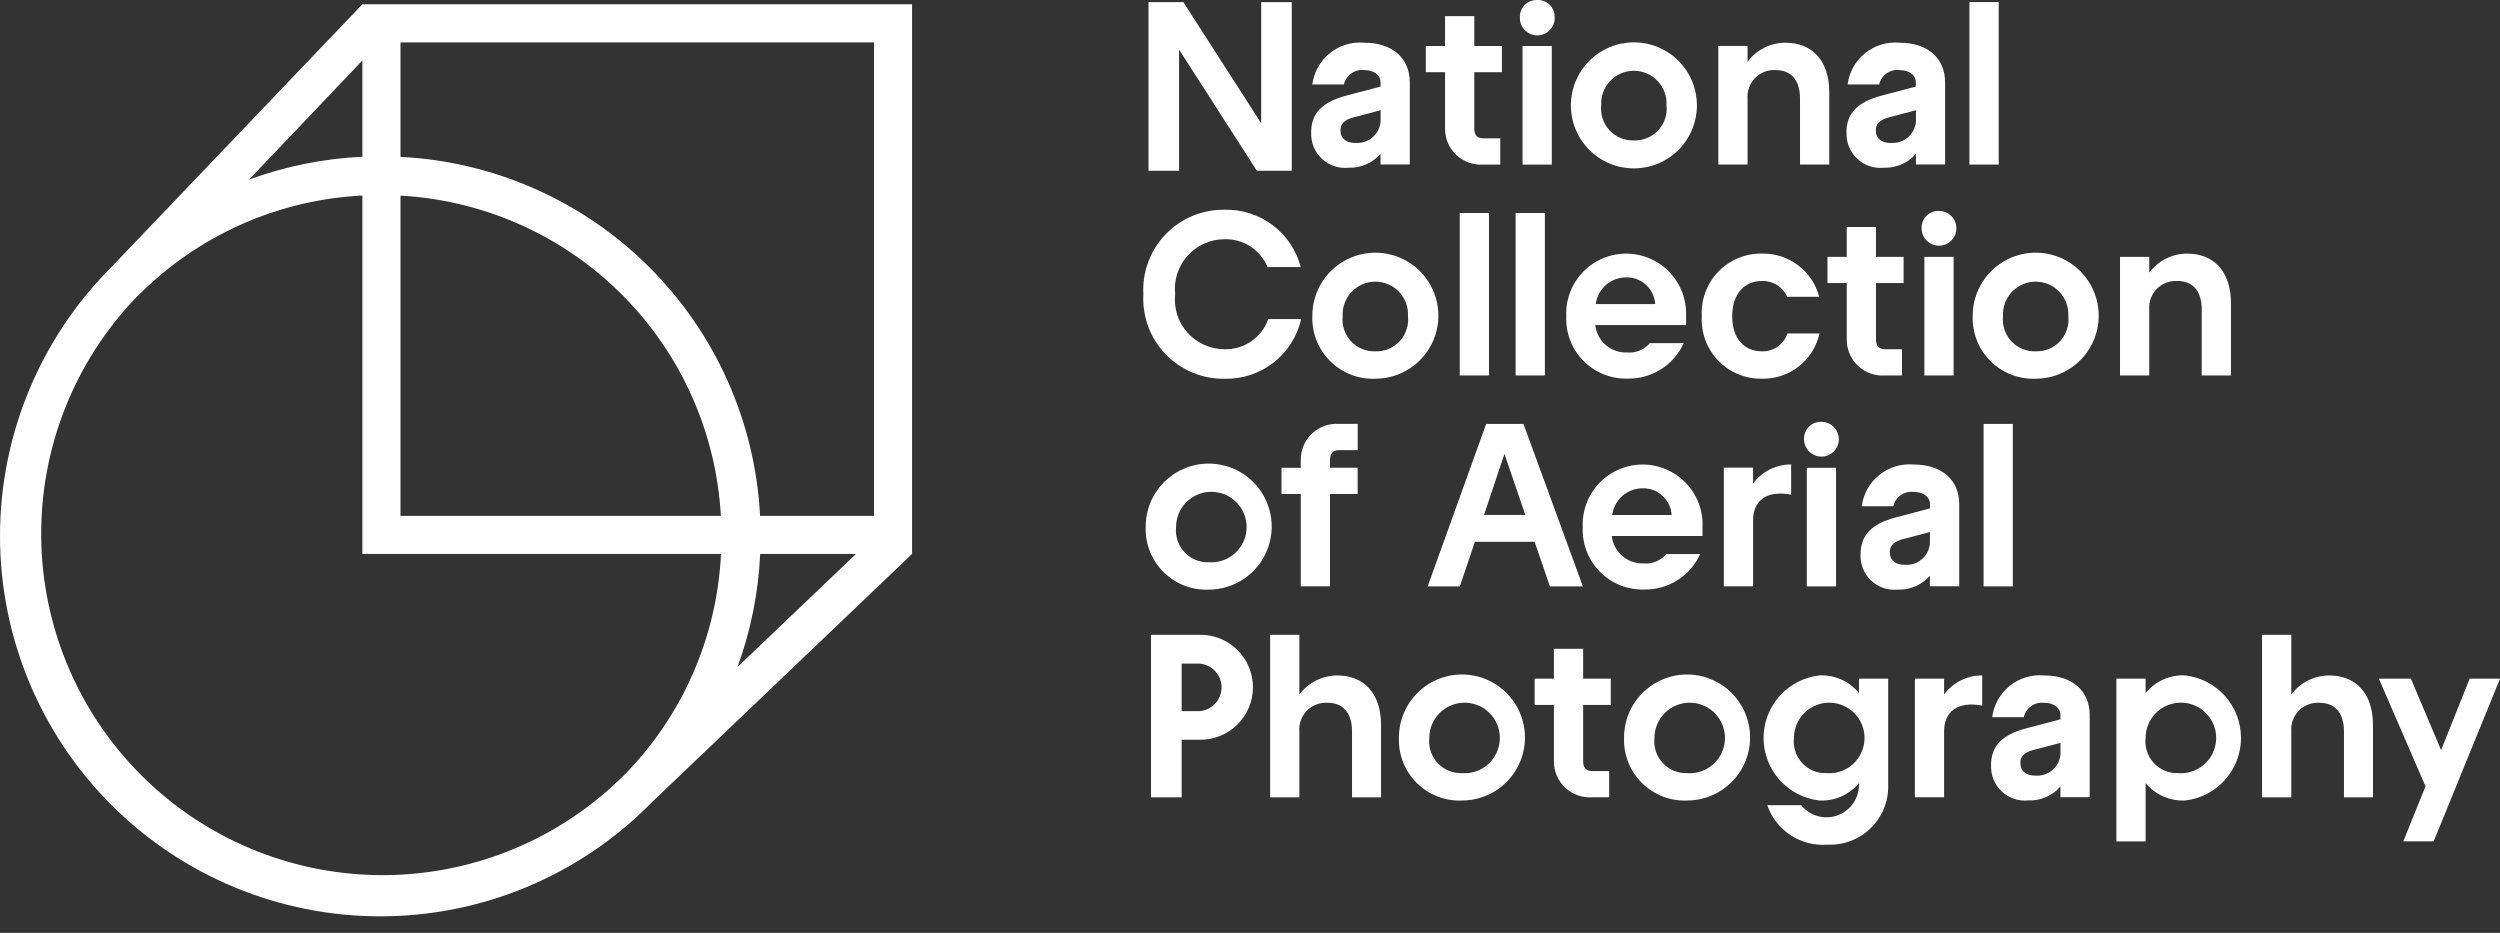 <svg width="134" height="50" viewBox="0 0 134 50" fill="none" xmlns="http://www.w3.org/2000/svg">
<rect x="0" y="0" width="134" height="50" fill="#333333" stroke="none"/>
<g clip-path="url(#clip0_890_782)">
<path d="M67.6 0.116V6.608L63.429 0.116H61.559V9.15H63.198V2.658L67.367 9.151H69.239V0.116H67.6Z" fill="white"/>
<path d="M70.277 7.104C70.277 6.047 70.899 5.462 72.156 5.126L73.997 4.641V4.417C73.997 4.031 73.661 3.757 73.114 3.757C72.871 3.731 72.626 3.795 72.427 3.937C72.227 4.079 72.087 4.289 72.032 4.528H70.34C70.424 3.869 70.76 3.268 71.277 2.851C71.794 2.433 72.452 2.232 73.114 2.289C74.657 2.289 75.565 3.135 75.565 4.417V8.817H73.997V8.244C73.785 8.489 73.521 8.683 73.224 8.812C72.927 8.941 72.604 9.002 72.28 8.99C72.02 9.017 71.758 8.988 71.51 8.904C71.262 8.82 71.036 8.684 70.846 8.504C70.656 8.324 70.507 8.106 70.409 7.863C70.312 7.621 70.268 7.36 70.28 7.099M72.644 7.659C72.811 7.674 72.978 7.655 73.137 7.603C73.296 7.552 73.443 7.47 73.57 7.36C73.696 7.251 73.799 7.118 73.873 6.968C73.947 6.819 73.99 6.656 74 6.489V5.909L72.483 6.309C72.047 6.434 71.848 6.657 71.848 6.981C71.848 7.441 72.172 7.665 72.648 7.665" fill="white"/>
<path d="M77.455 6.893V3.87H76.422V2.464H77.455V0.864H79.022V2.464H80.502V3.87H79.022V6.893C79.022 7.229 79.172 7.416 79.507 7.416H80.415V8.821H79.507C79.243 8.84 78.978 8.804 78.729 8.715C78.48 8.627 78.252 8.487 78.059 8.306C77.866 8.125 77.713 7.906 77.609 7.663C77.505 7.42 77.453 7.157 77.455 6.893Z" fill="white"/>
<path d="M82.398 1.81705e-05C82.522 -0.004 82.645 0.017 82.761 0.062C82.876 0.107 82.98 0.176 83.068 0.263C83.155 0.351 83.224 0.456 83.269 0.571C83.314 0.686 83.335 0.809 83.331 0.933C83.335 1.058 83.314 1.183 83.269 1.299C83.223 1.416 83.155 1.523 83.068 1.612C82.981 1.702 82.877 1.774 82.762 1.823C82.647 1.871 82.523 1.897 82.398 1.897C82.273 1.897 82.149 1.871 82.034 1.823C81.919 1.774 81.814 1.702 81.728 1.612C81.641 1.523 81.573 1.416 81.528 1.299C81.483 1.183 81.461 1.058 81.466 0.933C81.461 0.809 81.482 0.686 81.527 0.571C81.572 0.455 81.641 0.351 81.728 0.263C81.816 0.175 81.921 0.107 82.036 0.062C82.151 0.016 82.275 -0.005 82.398 1.81705e-05ZM81.609 2.464H83.177V8.821H81.609V2.464Z" fill="white"/>
<path d="M84.199 5.648C84.199 4.752 84.555 3.893 85.189 3.259C85.822 2.626 86.681 2.27 87.577 2.27C88.473 2.27 89.332 2.626 89.966 3.259C90.599 3.893 90.955 4.752 90.955 5.648C90.955 6.544 90.599 7.403 89.966 8.037C89.332 8.67 88.473 9.026 87.577 9.026C86.681 9.026 85.822 8.67 85.189 8.037C84.555 7.403 84.199 6.544 84.199 5.648ZM87.583 7.527C87.826 7.534 88.067 7.49 88.291 7.396C88.515 7.302 88.716 7.162 88.881 6.984C89.046 6.806 89.171 6.594 89.248 6.364C89.325 6.134 89.351 5.889 89.325 5.648C89.339 5.41 89.304 5.171 89.223 4.946C89.141 4.722 89.014 4.516 88.85 4.343C88.687 4.169 88.489 4.031 88.27 3.936C88.05 3.841 87.814 3.793 87.575 3.793C87.336 3.793 87.1 3.841 86.881 3.936C86.662 4.031 86.464 4.169 86.3 4.343C86.136 4.516 86.009 4.722 85.928 4.946C85.846 5.171 85.811 5.41 85.825 5.648C85.799 5.89 85.826 6.136 85.903 6.367C85.981 6.598 86.107 6.81 86.273 6.988C86.439 7.166 86.642 7.307 86.867 7.4C87.093 7.493 87.336 7.536 87.579 7.527" fill="white"/>
<path d="M95.187 3.757C94.983 3.743 94.778 3.773 94.587 3.845C94.395 3.917 94.222 4.03 94.078 4.175C93.933 4.32 93.822 4.494 93.752 4.686C93.681 4.878 93.653 5.083 93.669 5.287V8.82H92.102V2.463H93.669V3.309C93.905 2.991 94.213 2.733 94.568 2.556C94.922 2.379 95.313 2.288 95.71 2.289C97.103 2.289 98.048 3.222 98.048 4.939V8.82H96.481V5.287C96.481 4.229 95.946 3.757 95.187 3.757Z" fill="white"/>
<path d="M98.969 7.104C98.969 6.047 99.591 5.462 100.848 5.126L102.689 4.641V4.417C102.689 4.031 102.353 3.757 101.806 3.757C101.562 3.729 101.317 3.793 101.117 3.935C100.917 4.078 100.777 4.289 100.724 4.528H99.032C99.116 3.869 99.451 3.268 99.968 2.851C100.485 2.433 101.144 2.232 101.806 2.289C103.349 2.289 104.257 3.135 104.257 4.417V8.817H102.693V8.244C102.481 8.489 102.216 8.683 101.919 8.812C101.622 8.941 101.3 9.002 100.976 8.99C100.716 9.017 100.453 8.988 100.205 8.904C99.958 8.82 99.731 8.684 99.541 8.504C99.352 8.324 99.203 8.106 99.105 7.863C99.007 7.621 98.963 7.36 98.976 7.099M101.34 7.659C101.506 7.674 101.674 7.655 101.833 7.603C101.991 7.552 102.138 7.47 102.265 7.36C102.391 7.251 102.495 7.118 102.569 6.968C102.643 6.819 102.686 6.656 102.696 6.489V5.909L101.178 6.309C100.743 6.434 100.543 6.657 100.543 6.981C100.543 7.441 100.867 7.665 101.343 7.665" fill="white"/>
<path d="M107.13 0.112H105.562V8.821H107.13V0.112Z" fill="white"/>
<path d="M61.284 15.771C61.252 15.184 61.34 14.596 61.545 14.044C61.749 13.492 62.065 12.989 62.472 12.564C62.879 12.139 63.369 11.803 63.911 11.575C64.454 11.348 65.037 11.235 65.626 11.242C66.555 11.217 67.465 11.506 68.209 12.064C68.952 12.622 69.485 13.416 69.72 14.315H67.94C67.751 13.861 67.429 13.474 67.016 13.208C66.602 12.941 66.118 12.806 65.626 12.822C65.253 12.824 64.885 12.904 64.544 13.057C64.204 13.21 63.9 13.433 63.652 13.71C63.403 13.989 63.216 14.315 63.101 14.67C62.987 15.025 62.948 15.4 62.988 15.771C62.948 16.142 62.987 16.517 63.101 16.872C63.216 17.227 63.403 17.554 63.652 17.831C63.9 18.109 64.204 18.332 64.544 18.485C64.885 18.638 65.253 18.718 65.626 18.72C66.139 18.735 66.643 18.586 67.066 18.295C67.489 18.005 67.808 17.587 67.978 17.102H69.744C69.533 18.029 69.008 18.855 68.257 19.439C67.506 20.022 66.576 20.327 65.626 20.302C65.037 20.309 64.454 20.196 63.911 19.969C63.369 19.741 62.879 19.405 62.472 18.98C62.065 18.555 61.749 18.052 61.545 17.5C61.34 16.948 61.252 16.36 61.284 15.773" fill="white"/>
<path d="M70.341 16.952C70.335 16.283 70.528 15.627 70.895 15.068C71.262 14.508 71.787 14.07 72.404 13.81C73.02 13.549 73.7 13.477 74.357 13.604C75.014 13.73 75.619 14.049 76.095 14.519C76.57 14.99 76.896 15.591 77.029 16.247C77.163 16.903 77.099 17.583 76.845 18.202C76.591 18.822 76.159 19.351 75.604 19.725C75.048 20.098 74.395 20.298 73.725 20.299C73.279 20.318 72.834 20.245 72.417 20.084C72 19.923 71.621 19.677 71.304 19.363C70.986 19.049 70.737 18.673 70.571 18.258C70.406 17.843 70.327 17.398 70.341 16.952ZM73.725 18.831C73.968 18.838 74.21 18.794 74.433 18.7C74.657 18.606 74.859 18.466 75.024 18.288C75.189 18.11 75.314 17.898 75.39 17.668C75.467 17.438 75.493 17.193 75.468 16.952C75.481 16.714 75.447 16.475 75.365 16.25C75.283 16.026 75.157 15.82 74.993 15.647C74.829 15.473 74.631 15.335 74.412 15.24C74.193 15.145 73.956 15.097 73.718 15.097C73.479 15.097 73.242 15.145 73.023 15.24C72.804 15.335 72.606 15.473 72.442 15.647C72.278 15.82 72.152 16.026 72.07 16.25C71.988 16.475 71.954 16.714 71.968 16.952C71.942 17.195 71.968 17.44 72.046 17.671C72.123 17.902 72.249 18.114 72.415 18.292C72.582 18.471 72.784 18.611 73.01 18.704C73.235 18.797 73.478 18.84 73.721 18.831" fill="white"/>
<path d="M79.809 11.416H78.242V20.125H79.809V11.416Z" fill="white"/>
<path d="M82.805 11.416H81.238V20.125H82.805V11.416Z" fill="white"/>
<path d="M83.953 16.952C83.933 16.519 84.001 16.086 84.153 15.68C84.305 15.274 84.538 14.903 84.837 14.589C85.137 14.275 85.496 14.025 85.895 13.854C86.293 13.683 86.722 13.595 87.156 13.594C87.589 13.593 88.019 13.68 88.418 13.849C88.817 14.019 89.178 14.267 89.478 14.58C89.779 14.892 90.013 15.262 90.167 15.668C90.32 16.073 90.391 16.506 90.373 16.939V17.425H85.508C85.554 17.842 85.757 18.226 86.076 18.498C86.395 18.771 86.806 18.912 87.225 18.893C87.451 18.912 87.679 18.876 87.889 18.789C88.099 18.702 88.285 18.566 88.432 18.393H90.248C89.986 18.972 89.56 19.461 89.022 19.799C88.485 20.137 87.859 20.308 87.225 20.293C86.786 20.303 86.349 20.223 85.943 20.058C85.536 19.892 85.168 19.645 84.861 19.331C84.554 19.017 84.315 18.643 84.159 18.233C84.002 17.823 83.932 17.385 83.953 16.946M88.718 16.299C88.694 15.906 88.518 15.537 88.228 15.27C87.939 15.003 87.556 14.859 87.163 14.868C86.763 14.867 86.377 15.011 86.077 15.275C85.776 15.538 85.583 15.903 85.533 16.299H88.718Z" fill="white"/>
<path d="M91.216 16.952C91.191 16.516 91.255 16.079 91.406 15.669C91.557 15.258 91.791 14.884 92.094 14.568C92.396 14.253 92.761 14.004 93.164 13.836C93.568 13.668 94.002 13.585 94.439 13.593C95.136 13.578 95.819 13.798 96.376 14.218C96.933 14.637 97.333 15.232 97.511 15.907H95.794C95.679 15.646 95.488 15.427 95.246 15.276C95.005 15.125 94.723 15.05 94.439 15.061C93.505 15.061 92.847 15.745 92.847 16.952C92.847 18.159 93.507 18.831 94.439 18.831C94.739 18.84 95.035 18.751 95.282 18.579C95.528 18.406 95.713 18.159 95.808 17.873H97.525C97.371 18.572 96.98 19.197 96.417 19.639C95.854 20.082 95.155 20.315 94.439 20.299C94.003 20.307 93.57 20.225 93.167 20.058C92.764 19.892 92.4 19.643 92.098 19.329C91.795 19.015 91.561 18.641 91.409 18.232C91.258 17.823 91.192 17.387 91.216 16.952Z" fill="white"/>
<path d="M98.986 18.197V15.174H97.953V13.767H98.986V12.167H100.553V13.767H102.033V15.173H100.553V18.197C100.553 18.533 100.703 18.72 101.039 18.72H101.947V20.125H101.039C100.775 20.144 100.51 20.108 100.261 20.019C100.012 19.931 99.783 19.792 99.59 19.611C99.397 19.429 99.244 19.21 99.14 18.967C99.036 18.724 98.984 18.462 98.986 18.197Z" fill="white"/>
<path d="M103.93 11.304C104.114 11.304 104.295 11.359 104.448 11.461C104.602 11.564 104.721 11.709 104.792 11.88C104.862 12.05 104.881 12.238 104.845 12.419C104.809 12.6 104.72 12.766 104.589 12.897C104.459 13.027 104.293 13.116 104.112 13.152C103.931 13.188 103.743 13.17 103.573 13.099C103.402 13.028 103.256 12.909 103.154 12.755C103.051 12.602 102.997 12.421 102.997 12.237C102.992 12.113 103.013 11.99 103.058 11.874C103.104 11.759 103.172 11.655 103.26 11.567C103.347 11.479 103.452 11.411 103.567 11.366C103.683 11.32 103.806 11.299 103.93 11.304ZM103.146 13.768H104.713V20.125H103.146V13.768Z" fill="white"/>
<path d="M105.736 16.952C105.73 16.283 105.923 15.627 106.29 15.068C106.657 14.508 107.182 14.07 107.798 13.81C108.415 13.549 109.094 13.477 109.752 13.604C110.409 13.73 111.014 14.049 111.489 14.519C111.965 14.99 112.29 15.591 112.424 16.247C112.557 16.903 112.493 17.583 112.239 18.202C111.986 18.822 111.554 19.351 110.998 19.725C110.443 20.098 109.789 20.298 109.12 20.299C108.674 20.318 108.228 20.245 107.812 20.084C107.395 19.923 107.016 19.677 106.698 19.363C106.381 19.049 106.131 18.673 105.966 18.258C105.8 17.843 105.722 17.398 105.736 16.952ZM109.12 18.831C109.363 18.838 109.604 18.794 109.828 18.7C110.052 18.606 110.253 18.466 110.418 18.288C110.583 18.11 110.708 17.898 110.785 17.668C110.861 17.438 110.888 17.193 110.862 16.952C110.876 16.714 110.841 16.475 110.759 16.25C110.678 16.026 110.551 15.82 110.387 15.647C110.223 15.473 110.026 15.335 109.806 15.24C109.587 15.145 109.351 15.097 109.112 15.097C108.873 15.097 108.637 15.145 108.418 15.24C108.198 15.335 108.001 15.473 107.837 15.647C107.673 15.82 107.546 16.026 107.465 16.25C107.383 16.475 107.348 16.714 107.362 16.952C107.336 17.195 107.363 17.44 107.44 17.671C107.517 17.902 107.643 18.114 107.81 18.292C107.976 18.471 108.179 18.611 108.404 18.704C108.63 18.797 108.872 18.84 109.116 18.831" fill="white"/>
<path d="M116.718 15.062C116.514 15.048 116.309 15.078 116.118 15.15C115.926 15.222 115.753 15.335 115.609 15.48C115.465 15.625 115.354 15.799 115.283 15.991C115.212 16.183 115.184 16.388 115.2 16.592V20.125H113.633V13.768H115.2V14.614C115.437 14.296 115.744 14.038 116.099 13.861C116.453 13.684 116.845 13.592 117.241 13.594C118.634 13.594 119.579 14.527 119.579 16.244V20.125H118.012V16.592C118.012 15.534 117.477 15.062 116.718 15.062Z" fill="white"/>
<path d="M61.408 28.257C61.402 27.588 61.594 26.932 61.962 26.373C62.329 25.813 62.854 25.375 63.47 25.115C64.087 24.854 64.766 24.782 65.423 24.909C66.081 25.035 66.685 25.354 67.161 25.824C67.637 26.295 67.962 26.896 68.096 27.552C68.229 28.208 68.165 28.888 67.911 29.507C67.657 30.127 67.225 30.656 66.67 31.03C66.115 31.403 65.461 31.603 64.792 31.604C64.346 31.623 63.9 31.55 63.483 31.389C63.067 31.228 62.688 30.982 62.37 30.668C62.053 30.354 61.803 29.978 61.638 29.563C61.472 29.148 61.394 28.703 61.408 28.257ZM64.792 30.136C65.171 30.163 65.549 30.076 65.877 29.885C66.206 29.694 66.469 29.409 66.633 29.066C66.797 28.723 66.854 28.339 66.796 27.964C66.738 27.588 66.569 27.239 66.309 26.961C66.05 26.683 65.713 26.49 65.343 26.407C64.972 26.324 64.585 26.354 64.232 26.494C63.879 26.634 63.576 26.877 63.363 27.191C63.15 27.506 63.037 27.877 63.038 28.257C63.012 28.5 63.039 28.745 63.116 28.976C63.193 29.207 63.319 29.419 63.486 29.597C63.652 29.776 63.855 29.916 64.08 30.009C64.305 30.102 64.548 30.145 64.792 30.136Z" fill="white"/>
<path d="M71.773 22.721H72.773V24.126H71.773C71.438 24.126 71.288 24.313 71.288 24.649V25.072H72.769V26.477H71.288V31.429H69.721V26.478H68.688V25.073H69.721V24.65C69.718 24.385 69.771 24.123 69.875 23.88C69.979 23.637 70.132 23.418 70.325 23.236C70.518 23.055 70.746 22.916 70.995 22.828C71.245 22.739 71.51 22.702 71.773 22.721Z" fill="white"/>
<path d="M79.658 22.722H81.658L84.843 31.431H83.076L82.255 29.042H79.055L78.247 31.431H76.523L79.658 22.722ZM81.758 27.599L80.638 24.327L79.544 27.599H81.758Z" fill="white"/>
<path d="M84.835 28.257C84.816 27.824 84.884 27.391 85.036 26.985C85.189 26.579 85.421 26.208 85.721 25.894C86.02 25.581 86.38 25.331 86.778 25.16C87.177 24.989 87.606 24.9 88.039 24.899C88.473 24.898 88.902 24.985 89.301 25.155C89.7 25.325 90.061 25.573 90.362 25.886C90.662 26.198 90.896 26.568 91.05 26.974C91.203 27.379 91.273 27.812 91.255 28.245V28.73H86.391C86.437 29.147 86.64 29.53 86.959 29.803C87.278 30.076 87.688 30.217 88.108 30.198C88.334 30.217 88.562 30.181 88.772 30.094C88.981 30.007 89.168 29.871 89.314 29.698H91.13C90.869 30.277 90.443 30.766 89.905 31.104C89.368 31.441 88.742 31.613 88.108 31.598C87.668 31.608 87.232 31.528 86.826 31.363C86.419 31.197 86.051 30.95 85.744 30.636C85.437 30.322 85.198 29.948 85.042 29.538C84.885 29.128 84.815 28.689 84.835 28.251M89.6 27.604C89.576 27.211 89.401 26.842 89.111 26.575C88.821 26.308 88.439 26.164 88.046 26.173C87.646 26.172 87.26 26.317 86.96 26.58C86.659 26.844 86.466 27.208 86.415 27.604H89.6Z" fill="white"/>
<path d="M92.398 25.068H93.965V25.914C94.202 25.596 94.51 25.338 94.865 25.161C95.219 24.984 95.61 24.893 96.006 24.894V26.512C94.687 26.263 93.965 26.835 93.965 27.893V31.426H92.398V25.068Z" fill="white"/>
<path d="M97.629 22.609C97.814 22.609 97.994 22.664 98.147 22.766C98.301 22.869 98.42 23.015 98.491 23.185C98.561 23.355 98.58 23.543 98.544 23.724C98.508 23.905 98.419 24.071 98.289 24.202C98.158 24.332 97.992 24.421 97.811 24.457C97.63 24.493 97.442 24.475 97.272 24.404C97.101 24.333 96.956 24.214 96.853 24.06C96.751 23.907 96.696 23.727 96.696 23.542C96.691 23.418 96.712 23.295 96.757 23.18C96.803 23.064 96.871 22.96 96.959 22.872C97.046 22.784 97.151 22.716 97.266 22.671C97.382 22.625 97.505 22.604 97.629 22.609ZM96.845 25.073H98.412V31.432H96.845V25.073Z" fill="white"/>
<path d="M99.727 29.713C99.727 28.655 100.349 28.071 101.606 27.735L103.447 27.249V27.025C103.447 26.639 103.111 26.366 102.564 26.366C102.32 26.338 102.075 26.402 101.875 26.544C101.675 26.686 101.535 26.898 101.482 27.137H99.79C99.874 26.478 100.209 25.877 100.726 25.459C101.243 25.042 101.902 24.841 102.564 24.898C104.107 24.898 105.015 25.744 105.015 27.025V31.425H103.442V30.857C103.23 31.102 102.965 31.296 102.668 31.425C102.371 31.554 102.049 31.615 101.725 31.603C101.465 31.63 101.202 31.601 100.954 31.517C100.707 31.433 100.48 31.296 100.29 31.117C100.1 30.937 99.952 30.719 99.854 30.476C99.756 30.234 99.712 29.973 99.725 29.712M102.089 30.272C102.255 30.287 102.423 30.268 102.582 30.216C102.74 30.165 102.887 30.082 103.014 29.973C103.14 29.864 103.244 29.731 103.318 29.581C103.392 29.432 103.435 29.269 103.445 29.102V28.517L101.927 28.917C101.492 29.042 101.293 29.265 101.293 29.589C101.293 30.049 101.616 30.273 102.093 30.273" fill="white"/>
<path d="M107.887 22.721H106.32V31.43H107.887V22.721Z" fill="white"/>
<path d="M61.695 34.025H64.27C64.646 34.015 65.02 34.08 65.37 34.217C65.719 34.354 66.038 34.559 66.308 34.822C66.577 35.084 66.791 35.397 66.937 35.743C67.083 36.089 67.158 36.461 67.158 36.837C67.158 37.213 67.083 37.585 66.937 37.931C66.791 38.277 66.577 38.59 66.308 38.852C66.038 39.114 65.719 39.32 65.37 39.457C65.02 39.594 64.646 39.659 64.27 39.649H63.337V42.738H61.695V34.025ZM64.27 38.118C64.596 38.1 64.903 37.958 65.127 37.72C65.351 37.483 65.476 37.169 65.476 36.843C65.476 36.517 65.351 36.203 65.127 35.966C64.903 35.728 64.596 35.586 64.27 35.568H63.337V38.118H64.27Z" fill="white"/>
<path d="M71.163 37.67C70.959 37.656 70.754 37.686 70.563 37.758C70.372 37.83 70.198 37.943 70.054 38.088C69.91 38.233 69.799 38.407 69.728 38.599C69.658 38.791 69.629 38.996 69.645 39.2V42.738H68.078V34.025H69.645V37.225C69.882 36.907 70.19 36.65 70.544 36.472C70.899 36.295 71.29 36.204 71.686 36.205C73.079 36.205 74.024 37.138 74.024 38.855V42.738H72.469V39.201C72.469 38.143 71.922 37.67 71.163 37.67Z" fill="white"/>
<path d="M74.982 39.561C74.976 38.892 75.169 38.236 75.536 37.676C75.903 37.117 76.428 36.679 77.044 36.419C77.661 36.158 78.341 36.086 78.998 36.213C79.655 36.339 80.26 36.658 80.735 37.128C81.211 37.599 81.536 38.2 81.67 38.856C81.803 39.511 81.739 40.192 81.486 40.811C81.232 41.43 80.8 41.96 80.244 42.334C79.689 42.707 79.035 42.907 78.366 42.908C77.92 42.927 77.474 42.854 77.058 42.693C76.641 42.532 76.262 42.286 75.944 41.972C75.627 41.658 75.377 41.282 75.212 40.867C75.046 40.452 74.968 40.008 74.982 39.561ZM78.366 41.44C78.745 41.467 79.123 41.38 79.452 41.189C79.78 40.998 80.043 40.713 80.207 40.37C80.371 40.027 80.428 39.643 80.37 39.268C80.312 38.892 80.143 38.543 79.884 38.265C79.624 37.987 79.288 37.794 78.917 37.711C78.546 37.628 78.159 37.658 77.806 37.798C77.453 37.938 77.15 38.181 76.937 38.495C76.724 38.81 76.611 39.181 76.612 39.561C76.586 39.803 76.613 40.049 76.69 40.28C76.767 40.511 76.893 40.723 77.06 40.901C77.226 41.079 77.429 41.22 77.654 41.313C77.88 41.406 78.122 41.449 78.366 41.44Z" fill="white"/>
<path d="M83.29 40.806V37.783H82.258V36.377H83.29V34.777H84.857V36.377H86.337V37.783H84.857V40.806C84.857 41.142 85.007 41.329 85.343 41.329H86.251V42.735H85.343C85.079 42.754 84.814 42.718 84.564 42.629C84.315 42.54 84.087 42.401 83.894 42.22C83.701 42.039 83.548 41.819 83.444 41.576C83.34 41.333 83.287 41.071 83.29 40.806Z" fill="white"/>
<path d="M87.049 39.561C87.042 38.892 87.235 38.236 87.602 37.676C87.969 37.117 88.494 36.679 89.111 36.419C89.727 36.158 90.407 36.086 91.064 36.213C91.721 36.339 92.326 36.658 92.802 37.128C93.278 37.599 93.603 38.2 93.736 38.856C93.87 39.511 93.806 40.192 93.552 40.811C93.298 41.43 92.866 41.96 92.311 42.334C91.755 42.707 91.102 42.907 90.433 42.908C89.986 42.927 89.541 42.854 89.124 42.693C88.707 42.532 88.328 42.286 88.011 41.972C87.693 41.658 87.444 41.282 87.278 40.867C87.113 40.452 87.034 40.008 87.049 39.561ZM90.433 41.44C90.811 41.467 91.19 41.38 91.518 41.189C91.847 40.998 92.11 40.713 92.274 40.37C92.438 40.027 92.494 39.643 92.436 39.268C92.379 38.892 92.209 38.543 91.95 38.265C91.691 37.987 91.354 37.794 90.983 37.711C90.613 37.628 90.226 37.658 89.873 37.798C89.519 37.938 89.216 38.181 89.004 38.495C88.79 38.81 88.677 39.181 88.678 39.561C88.653 39.803 88.679 40.049 88.757 40.28C88.834 40.511 88.96 40.723 89.126 40.901C89.293 41.079 89.495 41.22 89.721 41.313C89.946 41.406 90.189 41.449 90.433 41.44Z" fill="white"/>
<path d="M94.724 43.157H96.54C96.767 43.438 97.075 43.643 97.422 43.741C97.769 43.84 98.138 43.829 98.479 43.709C98.819 43.588 99.114 43.365 99.322 43.07C99.53 42.775 99.641 42.423 99.641 42.062V41.975C99.384 42.283 99.06 42.528 98.693 42.69C98.326 42.852 97.926 42.927 97.525 42.908C96.701 42.816 95.939 42.422 95.386 41.804C94.833 41.185 94.527 40.385 94.527 39.555C94.527 38.725 94.833 37.925 95.386 37.306C95.939 36.688 96.701 36.294 97.525 36.202C97.927 36.183 98.328 36.259 98.696 36.423C99.063 36.587 99.387 36.836 99.641 37.148V36.377H101.207V42.062C101.221 42.49 101.146 42.917 100.988 43.315C100.829 43.713 100.589 44.074 100.285 44.376C99.98 44.677 99.616 44.912 99.216 45.066C98.816 45.221 98.389 45.291 97.96 45.272C97.263 45.329 96.566 45.152 95.98 44.769C95.394 44.386 94.953 43.819 94.725 43.157M97.898 41.44C98.278 41.47 98.658 41.385 98.988 41.196C99.318 41.006 99.583 40.722 99.749 40.379C99.915 40.037 99.974 39.652 99.918 39.276C99.862 38.899 99.693 38.548 99.434 38.269C99.175 37.99 98.838 37.796 98.467 37.711C98.096 37.627 97.708 37.656 97.354 37.796C97 37.935 96.696 38.178 96.483 38.493C96.269 38.808 96.155 39.18 96.156 39.561C96.129 39.803 96.155 40.047 96.231 40.278C96.307 40.509 96.432 40.721 96.597 40.899C96.763 41.078 96.964 41.218 97.189 41.312C97.413 41.405 97.656 41.449 97.898 41.44Z" fill="white"/>
<path d="M102.637 36.376H104.204V37.222C104.44 36.904 104.748 36.646 105.103 36.469C105.457 36.292 105.848 36.201 106.245 36.202V37.82C104.926 37.571 104.204 38.144 104.204 39.201V42.734H102.637V36.376Z" fill="white"/>
<path d="M106.719 41.018C106.719 39.96 107.341 39.376 108.598 39.04L110.439 38.554V38.33C110.439 37.944 110.103 37.671 109.556 37.671C109.312 37.643 109.067 37.707 108.867 37.849C108.667 37.992 108.527 38.203 108.474 38.442H106.782C106.866 37.783 107.201 37.182 107.718 36.764C108.235 36.347 108.894 36.146 109.556 36.203C111.099 36.203 112.007 37.049 112.007 38.33V42.73H110.44V42.157C110.228 42.402 109.963 42.596 109.666 42.725C109.369 42.854 109.047 42.915 108.723 42.903C108.463 42.93 108.2 42.901 107.952 42.817C107.705 42.733 107.478 42.596 107.288 42.417C107.098 42.237 106.95 42.019 106.852 41.776C106.754 41.534 106.71 41.273 106.723 41.012M109.087 41.572C109.253 41.587 109.421 41.568 109.58 41.516C109.738 41.465 109.885 41.383 110.012 41.273C110.138 41.164 110.242 41.031 110.316 40.881C110.39 40.732 110.433 40.569 110.443 40.402V39.817L108.925 40.217C108.49 40.342 108.291 40.565 108.291 40.889C108.291 41.349 108.614 41.573 109.091 41.573" fill="white"/>
<path d="M115.005 41.975V45.098H113.438V36.376H115.005V37.147C115.258 36.835 115.582 36.586 115.949 36.422C116.317 36.258 116.718 36.182 117.12 36.201C117.944 36.293 118.706 36.687 119.259 37.305C119.812 37.924 120.118 38.724 120.118 39.554C120.118 40.384 119.812 41.184 119.259 41.803C118.706 42.422 117.944 42.815 117.12 42.907C116.719 42.925 116.32 42.85 115.953 42.688C115.586 42.527 115.261 42.283 115.005 41.975ZM116.747 41.439C117.126 41.469 117.506 41.384 117.836 41.194C118.166 41.005 118.431 40.721 118.597 40.378C118.763 40.036 118.822 39.651 118.766 39.275C118.71 38.898 118.541 38.547 118.282 38.268C118.023 37.989 117.686 37.795 117.315 37.71C116.944 37.626 116.556 37.655 116.202 37.795C115.848 37.934 115.544 38.177 115.331 38.492C115.117 38.807 115.003 39.179 115.005 39.56C114.977 39.802 115.003 40.046 115.079 40.277C115.155 40.508 115.28 40.72 115.445 40.898C115.611 41.077 115.812 41.217 116.037 41.311C116.261 41.404 116.503 41.448 116.747 41.439Z" fill="white"/>
<path d="M124.332 37.67C124.128 37.656 123.923 37.686 123.732 37.758C123.541 37.83 123.367 37.943 123.223 38.088C123.079 38.233 122.968 38.407 122.897 38.599C122.827 38.791 122.798 38.996 122.814 39.2V42.738H121.246V34.025H122.813V37.225C123.05 36.907 123.358 36.65 123.712 36.472C124.067 36.295 124.458 36.204 124.854 36.205C126.247 36.205 127.192 37.138 127.192 38.855V42.738H125.637V39.201C125.637 38.143 125.09 37.671 124.331 37.671" fill="white"/>
<path d="M130.008 42.149L127.508 36.376H129.225L130.842 40.208L132.373 36.376H134.003L130.445 45.097H128.815L130.008 42.149Z" fill="white"/>
<path d="M5.97 14.317C2.147 18.14 -0 23.325 1.22869e-08 28.732C0 34.138 2.148 39.323 5.971 43.146C9.794 46.969 14.979 49.116 20.386 49.116C25.792 49.116 30.977 46.968 34.8 43.145C34.83 43.115 34.858 43.083 34.887 43.053L48.887 29.691V0.228H19.424M46.846 2.274V27.649H40.74C40.479 22.625 38.364 17.876 34.804 14.322C31.244 10.768 26.492 8.66 21.467 8.408V2.274H46.846ZM21.467 10.486C25.939 10.734 30.163 12.621 33.331 15.788C36.499 18.954 38.388 23.177 38.638 27.649H21.467V10.486ZM19.424 3.241V8.402C17.35 8.498 15.302 8.91 13.352 9.623L19.424 3.241ZM7.777 15.48C10.936 12.473 15.068 10.698 19.424 10.48V29.691H38.645C38.43 34.18 36.556 38.428 33.386 41.614L33.175 41.814C29.72 45.128 25.104 46.956 20.317 46.907C15.53 46.857 10.953 44.933 7.567 41.548C4.182 38.163 2.258 33.586 2.208 28.799C2.158 24.011 3.986 19.395 7.3 15.94M39.531 35.75C40.242 33.804 40.652 31.761 40.745 29.692H45.88L39.531 35.75Z" fill="white"/>
</g>
<defs>
<clipPath id="clip0_890_782">
<rect width="134" height="49.107" fill="white"/>
</clipPath>
</defs>
</svg>
